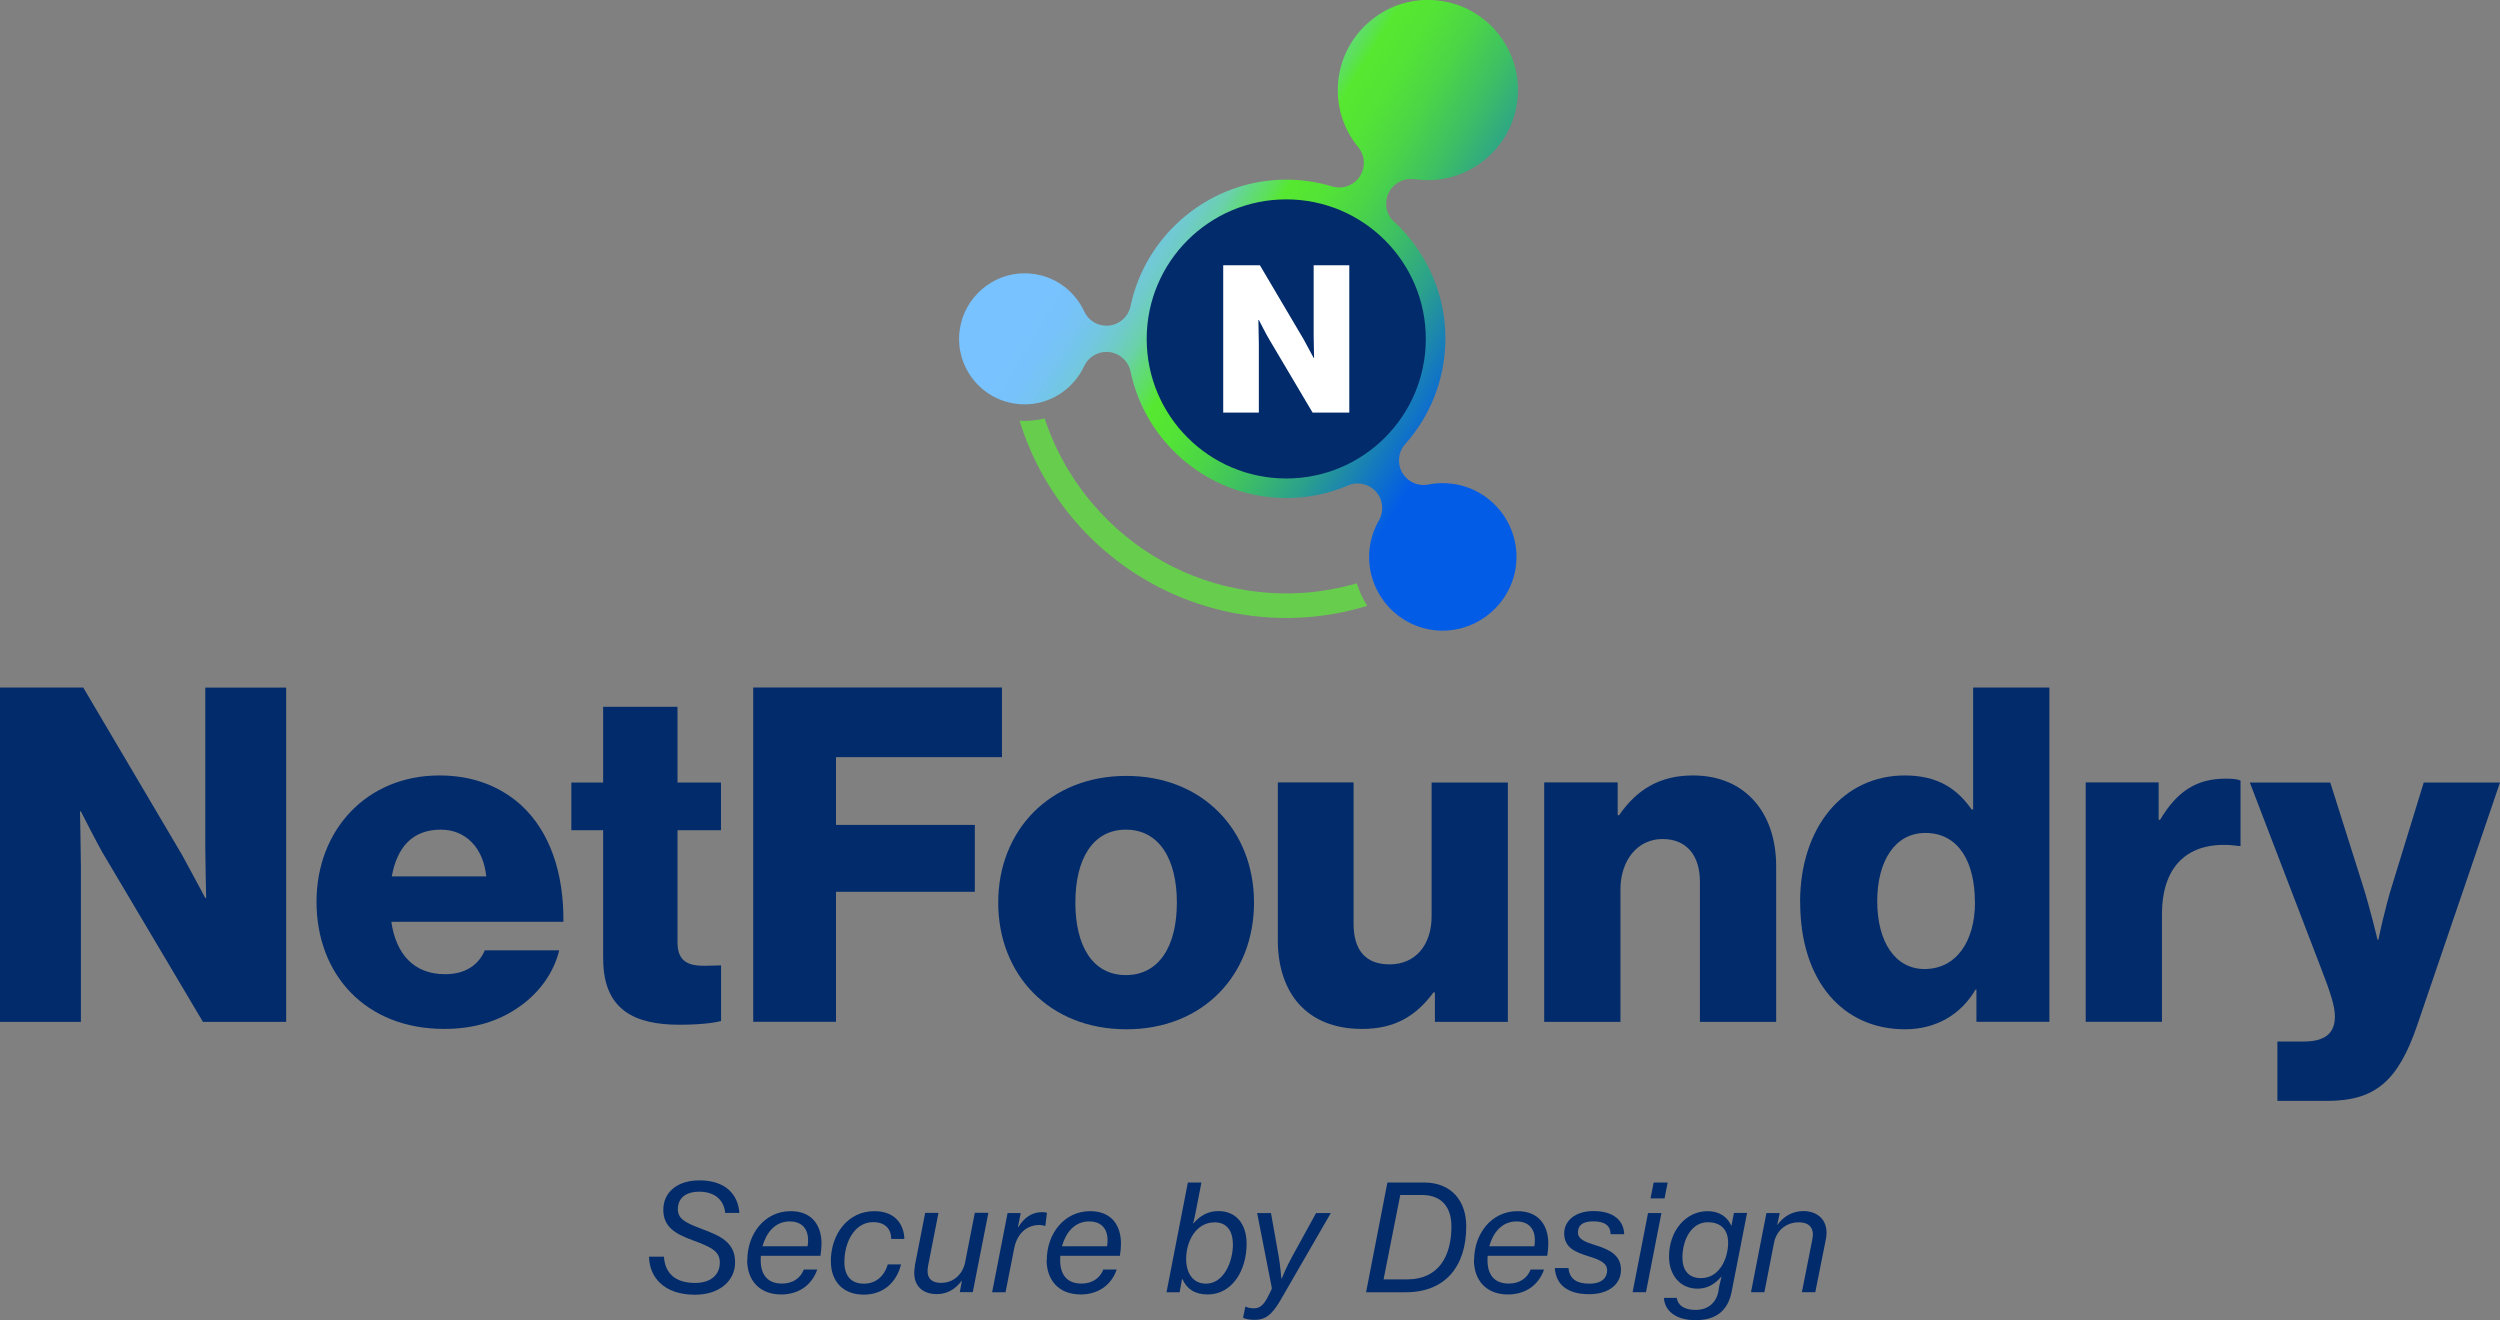 <svg xmlns="http://www.w3.org/2000/svg" xmlns:xlink="http://www.w3.org/1999/xlink" id="Layer_1" width="280" height="147.85" viewBox="0 0 280 147.85"><rect x="0" y="0" width="280" height="147.85" fill="#808080" stroke="none"/><defs><style>.cls-1{fill:url(#linear-gradient);}.cls-1,.cls-2,.cls-3,.cls-4{stroke-width:0px;}.cls-2{fill:#022b6b;}.cls-3{fill:#fff;}.cls-4{fill:#67ce4d;}</style><linearGradient id="linear-gradient" x1="227.21" y1="736.42" x2="159.95" y2="707.42" gradientTransform="translate(65.08 -711.12) rotate(8.36)" gradientUnits="userSpaceOnUse"><stop offset=".26" stop-color="#035ce6"></stop><stop offset=".32" stop-color="#1478c0"></stop><stop offset=".4" stop-color="#2ba08d"></stop><stop offset=".48" stop-color="#3dbf64"></stop><stop offset=".55" stop-color="#4bd547"></stop><stop offset=".61" stop-color="#53e336"></stop><stop offset=".66" stop-color="#56e830"></stop><stop offset=".68" stop-color="#5ce058"></stop><stop offset=".71" stop-color="#63d884"></stop><stop offset=".73" stop-color="#6ad1aa"></stop><stop offset=".76" stop-color="#6fcbc9"></stop><stop offset=".79" stop-color="#73c7e0"></stop><stop offset=".82" stop-color="#75c4f1"></stop><stop offset=".85" stop-color="#77c2fb"></stop><stop offset=".89" stop-color="#78c2ff"></stop></linearGradient></defs><path class="cls-2" d="M0,77h9.32l11.1,18.8c.58,1.05,2.57,4.77,2.57,4.77h.1s-.1-4.5-.1-5.81v-17.75h9.06v37.44h-9.32l-11-18.54c-.63-1-2.67-5.03-2.67-5.03h-.1s.1,4.82.1,6.13v17.44H0v-37.44Z"></path><path class="cls-2" d="M35.45,100.99c0-8.01,5.6-14.14,13.77-14.14,3.82,0,6.86,1.26,9.17,3.35,3.19,2.93,4.77,7.59,4.71,13.04h-19.27c.52,3.61,2.51,5.87,6.02,5.87,2.25,0,3.72-1,4.45-2.67h8.33c-.58,2.41-2.15,4.71-4.5,6.34-2.25,1.57-4.98,2.46-8.38,2.46-8.85,0-14.3-6.13-14.3-14.24ZM54.46,98.16c-.31-3.19-2.3-5.24-5.08-5.24-3.25,0-4.92,2.04-5.5,5.24h10.58Z"></path><path class="cls-2" d="M67.55,107.38v-14.4h-3.56v-5.34h3.56v-8.48h8.33v8.48h4.87v5.34h-4.87v12.57c0,2.09,1.15,2.62,2.99,2.62.73,0,1.57-.05,1.89-.05v6.23c-.73.21-2.36.42-4.66.42-4.98,0-8.54-1.62-8.54-7.38Z"></path><path class="cls-2" d="M84.36,77h27.86v7.8h-18.59v7.59h15.55v7.49h-15.55v14.56h-9.27v-37.44Z"></path><path class="cls-2" d="M111.8,101.09c0-8.06,5.76-14.19,14.35-14.19s14.3,6.13,14.3,14.19-5.66,14.19-14.3,14.19-14.35-6.13-14.35-14.19ZM131.81,101.09c0-4.87-1.99-8.17-5.71-8.17s-5.66,3.3-5.66,8.17,1.94,8.12,5.66,8.12,5.71-3.25,5.71-8.12Z"></path><path class="cls-2" d="M143.12,105.23v-17.6h8.48v15.82c0,2.93,1.31,4.56,4.03,4.56,2.93,0,4.71-2.2,4.71-5.39v-14.98h8.54v26.81h-8.17v-3.3h-.16c-1.94,2.62-4.29,4.09-8.01,4.09-6.18,0-9.43-4.03-9.43-10Z"></path><path class="cls-2" d="M172.96,87.63h8.22v3.67h.16c1.99-2.88,4.56-4.45,8.27-4.45,5.87,0,9.32,4.19,9.32,10.16v17.44h-8.54v-15.71c0-2.83-1.41-4.77-4.19-4.77s-4.71,2.36-4.71,5.66v14.82h-8.54v-26.81Z"></path><path class="cls-2" d="M201.61,101.04c0-8.38,4.82-14.19,11.73-14.19,3.77,0,5.92,1.57,7.49,3.82h.16v-13.67h8.54v37.44h-8.17v-3.61h-.1c-1.62,2.78-4.4,4.45-7.91,4.45-6.86,0-11.73-5.29-11.73-14.24ZM221.19,101.04c0-4.5-1.83-7.75-5.55-7.75-3.4,0-5.39,3.14-5.39,7.65s1.99,7.59,5.29,7.59c3.56,0,5.66-3.09,5.66-7.49Z"></path><path class="cls-2" d="M233.6,87.63h8.17v4.19h.16c1.89-3.19,4.08-4.61,7.33-4.61.79,0,1.31.05,1.68.21v7.33h-.21c-5.24-.73-8.59,1.83-8.59,7.65v12.04h-8.54v-26.81Z"></path><path class="cls-2" d="M255.07,116.65h2.93c2.51,0,3.51-1,3.51-2.83,0-1.15-.52-2.72-1.62-5.55l-7.91-20.63h9.01l3.61,11.42c.84,2.62,1.68,6.18,1.68,6.18h.1s.73-3.56,1.57-6.18l3.51-11.42h8.54l-9.27,27.18c-2.15,6.28-4.71,8.48-10.11,8.48h-5.55v-6.65Z"></path><path class="cls-2" d="M72.69,140.75h1.67c.12,1.83,1.24,2.94,3.5,2.94,1.7,0,2.76-.88,2.76-2.28,0-1.26-.91-1.72-3.06-2.51-1.87-.69-3.27-1.45-3.27-3.4s1.54-3.3,4.06-3.3c3.01,0,4.33,1.69,4.46,3.65h-1.59c-.12-1.37-1.09-2.38-2.91-2.38-1.52,0-2.39.74-2.39,1.95,0,1.06.76,1.5,2.63,2.2,2.16.81,3.78,1.52,3.78,3.77,0,2.08-1.77,3.62-4.49,3.62-3.47,0-5.1-1.95-5.15-4.24Z"></path><path class="cls-2" d="M83.7,141.13c0-2.92,1.92-5.48,4.86-5.48,2.35,0,3.45,1.54,3.45,3.65,0,.43-.05.89-.12,1.35h-6.67c-.02.16-.02.33-.02.5,0,1.67.81,2.61,2.39,2.61,1.09,0,2.03-.51,2.44-1.57h1.5c-.64,1.85-2.2,2.79-4.03,2.79-2.54,0-3.82-1.69-3.82-3.85ZM85.4,139.58h5.05c.26-1.6-.36-2.78-2.01-2.78s-2.63,1.29-3.04,2.78Z"></path><path class="cls-2" d="M93.05,141.28c0-3.07,1.92-5.63,4.87-5.63,2.28,0,3.32,1.42,3.37,3.11h-1.47c-.02-1.11-.66-1.88-2.03-1.88-2.1,0-3.22,2.28-3.22,4.46,0,1.5.71,2.43,2.18,2.43,1.29,0,2.26-.76,2.68-2.16h1.49c-.56,2.2-2.15,3.39-4.18,3.39-2.35,0-3.68-1.52-3.68-3.7Z"></path><path class="cls-2" d="M102.45,141.82l1.17-5.98h1.49l-1.17,5.96c-.18.99.05,1.88,1.47,1.88s2.41-.99,2.68-2.28l1.09-5.57h1.52l-1.75,8.89h-1.45l.23-1.27h-.03c-.66.91-1.6,1.49-2.77,1.49-1.85,0-2.82-1.22-2.46-3.12Z"></path><path class="cls-2" d="M112.85,135.86h1.47l-.31,1.57h.05c.61-1.02,1.5-1.67,2.64-1.67.28,0,.48.03.56.07l-.18,1.47h-.07c-.15-.05-.31-.1-.61-.1-1.32,0-2.46.86-2.81,2.61l-.97,4.92h-1.5l1.73-8.87Z"></path><path class="cls-2" d="M117.24,141.13c0-2.92,1.92-5.48,4.86-5.48,2.35,0,3.45,1.54,3.45,3.65,0,.43-.05.89-.12,1.35h-6.67c-.02.16-.02.33-.02.5,0,1.67.81,2.61,2.39,2.61,1.09,0,2.03-.51,2.44-1.57h1.5c-.64,1.85-2.2,2.79-4.03,2.79-2.54,0-3.82-1.69-3.82-3.85ZM118.94,139.58h5.05c.26-1.6-.36-2.78-2.01-2.78s-2.63,1.29-3.04,2.78Z"></path><path class="cls-2" d="M133.06,132.44h1.5l-.63,3.24c-.08.43-.2.96-.3,1.35h.03c.74-.89,1.68-1.39,2.79-1.39,2.01,0,3.17,1.45,3.17,3.67,0,2.99-1.62,5.67-4.36,5.67-1.44,0-2.36-.64-2.81-1.7h-.07l-.26,1.45h-1.47l2.39-12.29ZM138.08,139.33c0-1.49-.71-2.43-2.03-2.43-2.08,0-3.2,2.08-3.2,4.11,0,1.55.73,2.76,2.23,2.76,1.95,0,3.01-2.4,3.01-4.44Z"></path><path class="cls-2" d="M139.22,147.59l.26-1.24h.07c.17.1.48.18.89.18.58,0,1.01-.28,1.47-1.11,0-.03.56-1.04.54-1.14l-1.65-8.42h1.55l.86,4.84c.18.99.3,2.48.3,2.48h.05s.54-1.32,1.11-2.35l2.73-4.97h1.65l-5.6,9.7c-1.07,1.87-1.85,2.26-2.96,2.26-.5,0-.97-.08-1.27-.23Z"></path><path class="cls-2" d="M155.4,132.44h4.08c3.12,0,4.74,2.1,4.74,4.91,0,4.53-2.4,7.38-6.74,7.38h-4.48l2.39-12.29ZM157.62,143.29c3.49,0,4.94-2.58,4.94-5.93,0-2.07-1.01-3.52-3.3-3.52h-2.43l-1.87,9.45h2.66Z"></path><path class="cls-2" d="M165.1,141.13c0-2.92,1.92-5.48,4.86-5.48,2.35,0,3.45,1.54,3.45,3.65,0,.43-.05.89-.12,1.35h-6.67c-.02.16-.02.33-.02.5,0,1.67.81,2.61,2.39,2.61,1.09,0,2.03-.51,2.44-1.57h1.5c-.64,1.85-2.2,2.79-4.03,2.79-2.54,0-3.82-1.69-3.82-3.85ZM166.8,139.58h5.05c.26-1.6-.36-2.78-2.01-2.78s-2.63,1.29-3.04,2.78Z"></path><path class="cls-2" d="M174.13,142.02h1.54c.12,1.31,1.02,1.75,2.36,1.75,1.4,0,1.97-.69,1.97-1.5,0-.71-.59-1.11-2-1.54-1.65-.51-2.77-1.01-2.81-2.53-.03-1.45,1.22-2.56,3.27-2.56,2.28,0,3.4,1.07,3.45,2.59h-1.52c-.02-.96-.66-1.44-1.93-1.44s-1.73.5-1.73,1.24.69,1.04,2.08,1.47c1.45.46,2.71,1.07,2.74,2.68.02,1.67-1.4,2.77-3.55,2.77-2.59,0-3.75-1.19-3.86-2.94Z"></path><path class="cls-2" d="M184.58,135.86h1.5l-1.73,8.87h-1.5l1.73-8.87ZM185.21,132.44h1.57l-.35,1.78h-1.57l.35-1.78Z"></path><path class="cls-2" d="M186.35,145.36h1.44c.12.79.78,1.35,2.13,1.35s2.3-.78,2.54-2.08l.1-.61s.15-.64.25-1.04h-.02c-.68.79-1.5,1.35-2.66,1.35-2.01,0-3.2-1.59-3.2-3.58,0-2.97,1.95-5.1,4.3-5.1,1.34,0,2.23.63,2.69,1.65l.28-1.45h1.47l-1.73,8.84c-.46,2.31-1.97,3.17-4.05,3.17-2.21,0-3.45-1.06-3.53-2.49ZM193.55,139.17c0-1.39-.76-2.28-2.28-2.28-1.83,0-2.84,1.97-2.84,3.95,0,1.39.66,2.31,2.08,2.31,2.11,0,3.04-2.25,3.04-3.98Z"></path><path class="cls-2" d="M197.84,135.86h1.49l-.28,1.32h.03c.66-.94,1.7-1.54,2.89-1.54,1.73,0,2.92,1.17,2.53,3.14l-1.19,5.95h-1.5l1.17-5.91c.25-1.21-.26-1.92-1.55-1.92s-2.44.84-2.73,2.25l-1.09,5.58h-1.5l1.73-8.87Z"></path><path class="cls-4" d="M153.13,67.85c-4.28,1.32-8.89,1.72-13.61,1.03-8.75-1.29-16.15-6.11-20.91-12.81-1.93-2.72-3.43-5.73-4.42-8.95.18,0,.37.02.56.02.77,0,1.53-.1,2.25-.28,1.19,3.62,3.1,6.95,5.58,9.8,4.32,4.97,10.35,8.48,17.35,9.5,4.16.61,8.23.28,12.03-.83.28.9.67,1.74,1.17,2.52Z"></path><path class="cls-1" d="M161.61,70.64c-.4,0-.81-.03-1.21-.09-4.5-.66-7.63-4.86-6.97-9.37.15-1.02.49-2,1.01-2.9.59-1.03.46-2.32-.32-3.2-.53-.6-1.29-.93-2.06-.93-.36,0-.73.07-1.08.22-2.2.94-4.52,1.41-6.89,1.41-.87,0-1.75-.06-2.61-.19-7.36-1.08-13.33-6.7-14.86-13.99-.24-1.16-1.2-2.03-2.38-2.17-.1-.01-.21-.02-.31-.02-1.06,0-2.04.61-2.5,1.59-1.21,2.6-3.82,4.29-6.66,4.29-.36,0-.72-.03-1.08-.08-1.94-.28-3.65-1.31-4.82-2.88-1.17-1.57-1.66-3.51-1.37-5.45.53-3.58,3.64-6.27,7.25-6.27.36,0,.72.03,1.08.08,1.94.28,3.65,1.31,4.82,2.88.31.41.57.86.78,1.31.45.98,1.43,1.6,2.5,1.6.1,0,.21,0,.31-.02,1.18-.13,2.14-1.01,2.38-2.17,1.73-8.21,9.06-14.17,17.42-14.17.87,0,1.75.06,2.61.19.87.13,1.73.32,2.56.57.26.08.53.12.79.12.9,0,1.77-.45,2.29-1.23.67-1.01.61-2.33-.16-3.27-.1-.13-.21-.26-.3-.39-1.61-2.16-2.28-4.82-1.89-7.49.72-4.92,5.01-8.63,9.97-8.63.49,0,.99.04,1.48.11,2.67.39,5.02,1.8,6.63,3.96s2.28,4.82,1.89,7.49c-.72,4.92-5.01,8.63-9.97,8.63-.49,0-.99-.04-1.48-.11-.14-.02-.27-.03-.41-.03-1.05,0-2.06.59-2.52,1.56-.52,1.09-.31,2.39.58,3.2.82.75,1.58,1.6,2.25,2.5,2.84,3.82,4.03,8.52,3.33,13.23-.5,3.41-1.99,6.6-4.31,9.21-.79.89-.92,2.17-.33,3.2.5.87,1.41,1.38,2.38,1.38.18,0,.36-.02.55-.05.53-.11,1.06-.16,1.6-.16.4,0,.81.03,1.21.09,4.5.66,7.63,4.86,6.97,9.37-.59,4.02-4.1,7.06-8.16,7.06Z"></path><circle class="cls-2" cx="144.06" cy="37.96" r="15.63"></circle><path class="cls-3" d="M137,29.71h4.11l4.89,8.28c.25.46,1.13,2.1,1.13,2.1h.05s-.05-1.98-.05-2.56v-7.82h3.99v16.5h-4.11l-4.84-8.17c-.28-.44-1.18-2.21-1.18-2.21h-.05s.05,2.12.05,2.7v7.68h-3.99v-16.5Z"></path></svg>